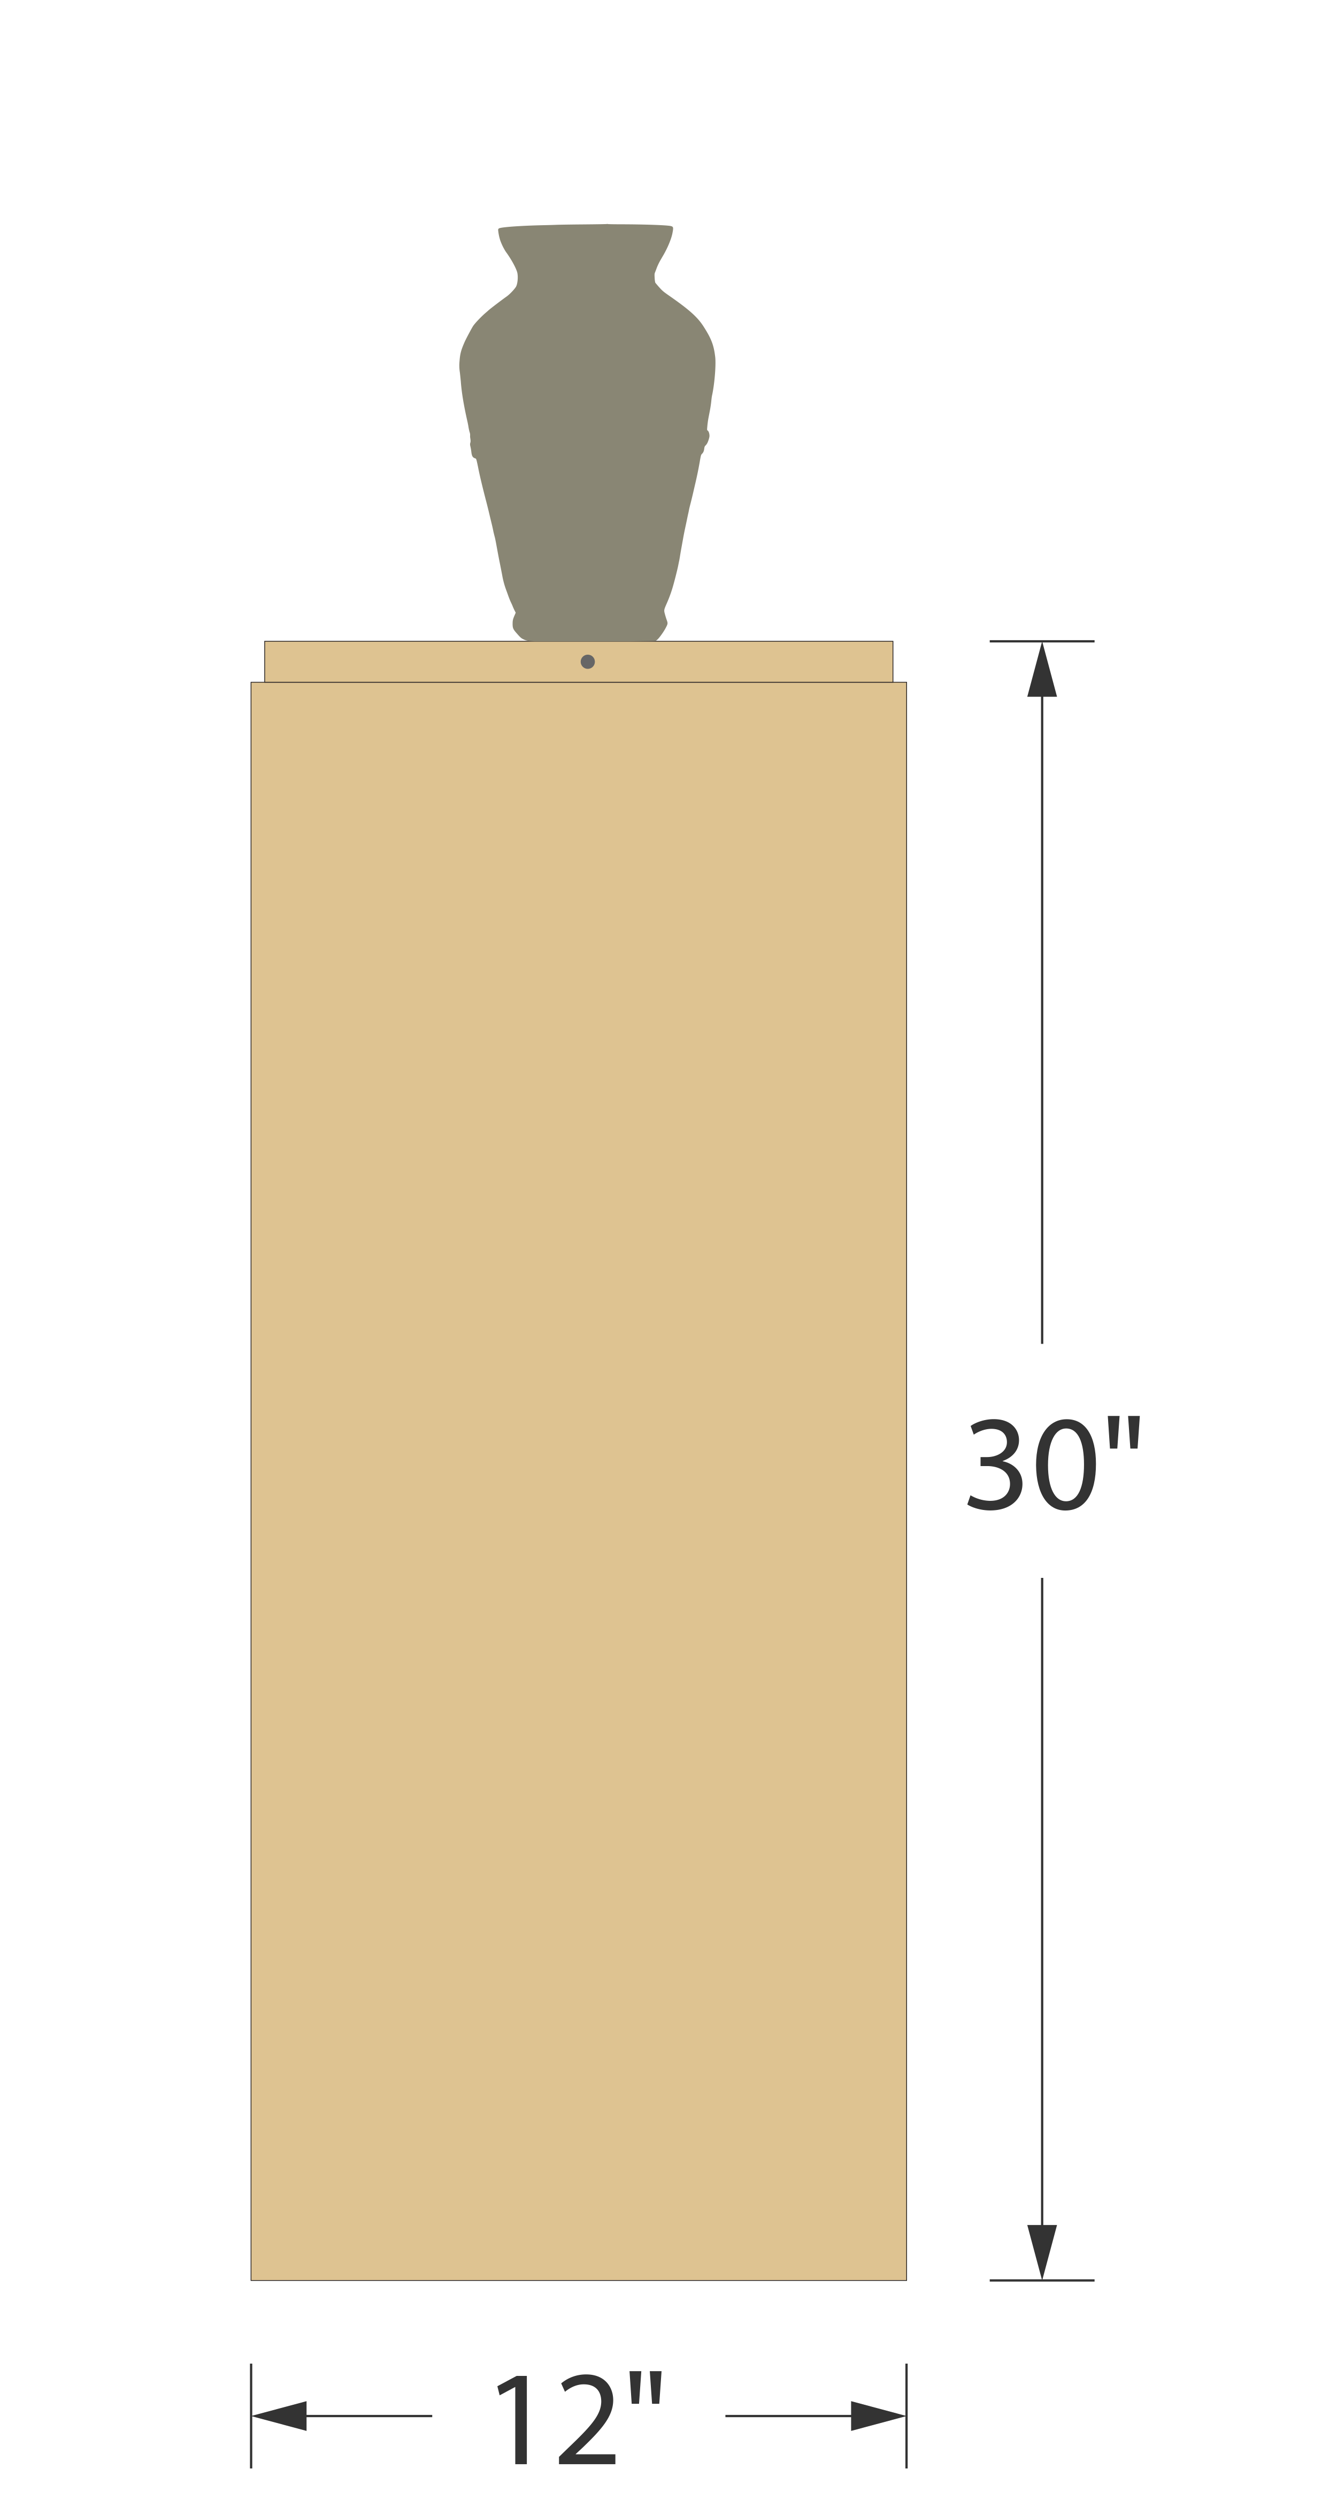<svg xmlns="http://www.w3.org/2000/svg" viewBox="0 0 1762 3294"><defs><style>.cls-1{fill:#dec391;stroke:#231f20;}.cls-1,.cls-3{stroke-miterlimit:10;}.cls-2{fill:#666;}.cls-3{fill:none;stroke:#333;stroke-width:3px;}.cls-4{fill:#333;}.cls-5{fill:#898674;}</style></defs><g id="Layer_1" data-name="Layer 1"><rect class="cls-1" x="330.82" y="898.99" width="864" height="2106"/><rect class="cls-1" x="348.82" y="844.99" width="828" height="54"/><circle class="cls-2" cx="774.63" cy="871.99" r="9.36"/><line class="cls-3" x1="1304.35" y1="3004.93" x2="1442.51" y2="3004.93"/><line class="cls-3" x1="1373.43" y1="2079.17" x2="1373.43" y2="2945.25"/><polygon class="cls-4" points="1353.82 2931.87 1373.43 3005.05 1393.04 2931.87 1353.82 2931.87"/><line class="cls-3" x1="1442.51" y1="845.05" x2="1304.35" y2="845.05"/><line class="cls-3" x1="1373.43" y1="1770.81" x2="1373.43" y2="904.73"/><polygon class="cls-4" points="1393.04 918.1 1373.43 844.93 1353.82 918.1 1393.04 918.1"/><path class="cls-4" d="M1279,1970.32a52.54,52.54,0,0,0,25.77,7.34c20.23,0,26.49-12.89,26.31-22.55-.17-16.29-14.85-23.27-30.07-23.27h-8.77V1920H1301c11.46,0,26-5.9,26-19.69,0-9.3-5.91-17.54-20.41-17.54-9.31,0-18.26,4.12-23.27,7.7l-4.12-11.46c6.09-4.47,17.9-9,30.43-9,22.92,0,33.3,13.61,33.3,27.75,0,12-7.16,22.19-21.48,27.38v.36c14.32,2.87,26,13.61,26,29.9,0,18.61-14.5,34.9-42.42,34.9-13.07,0-24.52-4.12-30.25-7.87Z"/><path class="cls-4" d="M1444.34,1929c0,39.56-14.68,61.4-40.46,61.4-22.73,0-38.12-21.3-38.48-59.79,0-39,16.83-60.5,40.45-60.5C1430.38,1870.08,1444.34,1891.92,1444.34,1929Zm-63.19,1.79c0,30.26,9.31,47.44,23.63,47.44,16.11,0,23.81-18.8,23.81-48.51,0-28.64-7.34-47.44-23.63-47.44C1391.17,1882.25,1381.15,1899.08,1381.15,1930.76Z"/><path class="cls-4" d="M1475.48,1865.79l-3,43h-9.67l-2.86-43Zm26.67,0-3,43h-9.49l-3-43Z"/><line class="cls-3" x1="330.94" y1="3114.52" x2="330.94" y2="3252.68"/><line class="cls-3" x1="569.63" y1="3183.6" x2="390.62" y2="3183.6"/><polygon class="cls-4" points="404 3163.99 330.82 3183.6 404 3203.21 404 3163.99"/><line class="cls-3" x1="1194.7" y1="3252.68" x2="1194.7" y2="3114.52"/><line class="cls-3" x1="956.01" y1="3183.6" x2="1135.02" y2="3183.6"/><polygon class="cls-4" points="1121.64 3203.21 1194.82 3183.6 1121.64 3163.99 1121.64 3203.21"/><path class="cls-4" d="M679.06,3145.4h-.35l-20.23,10.92-3-12,25.41-13.61h13.43v116.35H679.06Z"/><path class="cls-4" d="M736.7,3247.07v-9.66l12.35-12c29.71-28.28,43.14-43.32,43.32-60.86,0-11.81-5.73-22.73-23.09-22.73-10.56,0-19.33,5.37-24.71,9.84l-5-11.09a51,51,0,0,1,32.94-11.82c25.06,0,35.62,17.19,35.62,33.83,0,21.48-15.57,38.85-40.1,62.47l-9.3,8.6v.35H811v13.07Z"/><path class="cls-4" d="M845.17,3124.46l-3,43h-9.67l-2.86-43Zm26.67,0-3,43h-9.49l-3-43Z"/><path class="cls-5" d="M799.51,295.2c-.14.14-14.21.37-31.29.51s-32.65.43-34.58.52-9.12.33-16,.47c-31.38.66-57.44,2.54-60.08,4.28a2.25,2.25,0,0,0-1.08,2,63.78,63.78,0,0,0,2.68,13.46,72.56,72.56,0,0,0,7.43,15.29c7.44,10.11,14.26,22.72,15.29,28.27s.24,13.69-1.69,17.5c-1.65,3.11-8.23,10.12-12.23,13-6.21,4.37-21.78,16.23-24,18.25-.51.47-2.73,2.45-4.94,4.33-5.64,5-12.75,12.47-15.43,16.37-1.6,2.31-9.36,16.85-11.24,21.08-4.75,10.87-6,15.52-6.73,25.17a58.44,58.44,0,0,0,.42,15.05c.52,4.29,1,9.46,1.23,11.53,1,14.35,3.86,31.66,8.7,53,.52,2.21,1.18,5.6,1.46,7.53a55.85,55.85,0,0,0,1.46,6.63,11.8,11.8,0,0,1,.7,3.91,16.35,16.35,0,0,0,.24,4.42c.47,3,.42,4.09,0,5.6s-.52,2.35.1,4.94a62.6,62.6,0,0,1,1.22,7.06c.66,5.59,1.74,7.52,4.94,8.56,1.32.42,1.5.8,2.3,4,.47,1.93,1.37,6.16,2,9.41,1.93,9.69,5.6,25.12,10.54,44,1,3.86,2.63,10.35,3.57,14.35s2.45,10.26,3.34,13.88,1.79,7.76,2.07,9.18c.47,2.44,1.18,5.36,2.36,9.78.28,1.13,1.17,5.46,1.92,9.65,2.45,13.36,3.67,19.71,4.9,25.73.66,3.25,1.83,9.27,2.63,13.41a112.44,112.44,0,0,0,4.94,19c.66,1.74,2.07,5.6,3.11,8.56s2.54,6.63,3.24,8.14,1.84,3.81,2.36,5.17,1.69,4,2.58,5.84l1.7,3.34-1.41,3.24c-2.31,5.32-2.64,6.78-2.69,11.44,0,5.41.71,7.1,5,12,5.08,5.83,6.26,6.91,9.27,8.33,2.82,1.31,3.48,2.1,15,2.76H830.62c25.15-.5,32.49-.25,34-1,3-1.55,10-11.42,13-17.25,2.5-4.8,2.59-5.65,1.13-9.69-.7-1.89-1.79-5.41-2.45-7.86-1.45-5.32-1.45-5.5,2.59-14.68a175.24,175.24,0,0,0,8.66-24.41c2.49-9,5.36-20.52,6.26-25.17.42-2.07.94-4.76,1.22-5.93s.75-4,1.13-6.35c.61-4,1.41-8.38,4.18-23.71.62-3.49,1.7-9,2.4-12.24s1.79-8.32,2.4-11.29,1.41-6.91,1.84-8.7.94-4.33,1.17-5.65,1.09-4.65,1.84-7.52,2.12-8.47,3.06-12.47,2.4-10.49,3.34-14.4c2.44-10.44,4.28-19.57,5.93-29.12,1.36-7.81,1.59-8.51,2.82-9.69,1.69-1.6,2.59-3.62,3-7.06.24-2,.66-3,1.51-3.76a14.57,14.57,0,0,0,2.11-2.63c1.37-2.22,3.25-8,3.25-10.12,0-2.92-.94-6-2.16-6.91s-1.09-1-.66-6c.23-2.82.84-7.24,1.31-9.83s1.46-7.58,2.12-11.06,1.46-8.8,1.74-11.76.71-6.26.94-7.29c3.34-14.87,5.46-40.46,4.28-51.05-1.83-15.76-5.12-24.37-15.47-40.46-8-12.42-19-22.2-46.06-41-6.59-4.61-8.28-6-12.33-10.58-2.58-2.87-4.89-5.65-5.17-6.12a33.72,33.72,0,0,1-.8-6.16c-.24-4.28-.19-5.65.42-7.06.38-.94,1.51-3.86,2.45-6.45a79.14,79.14,0,0,1,4.37-9.17c1.41-2.45,3.25-5.64,4.1-7.06,5.69-9.78,10.35-20.93,11.95-28.46,1.64-8.18,1.5-9.22-1.79-10.11-4.66-1.23-33.07-2.26-64.74-2.36-9,0-17.17-.14-18.11-.28A4,4,0,0,0,799.51,295.2Z"/></g></svg>